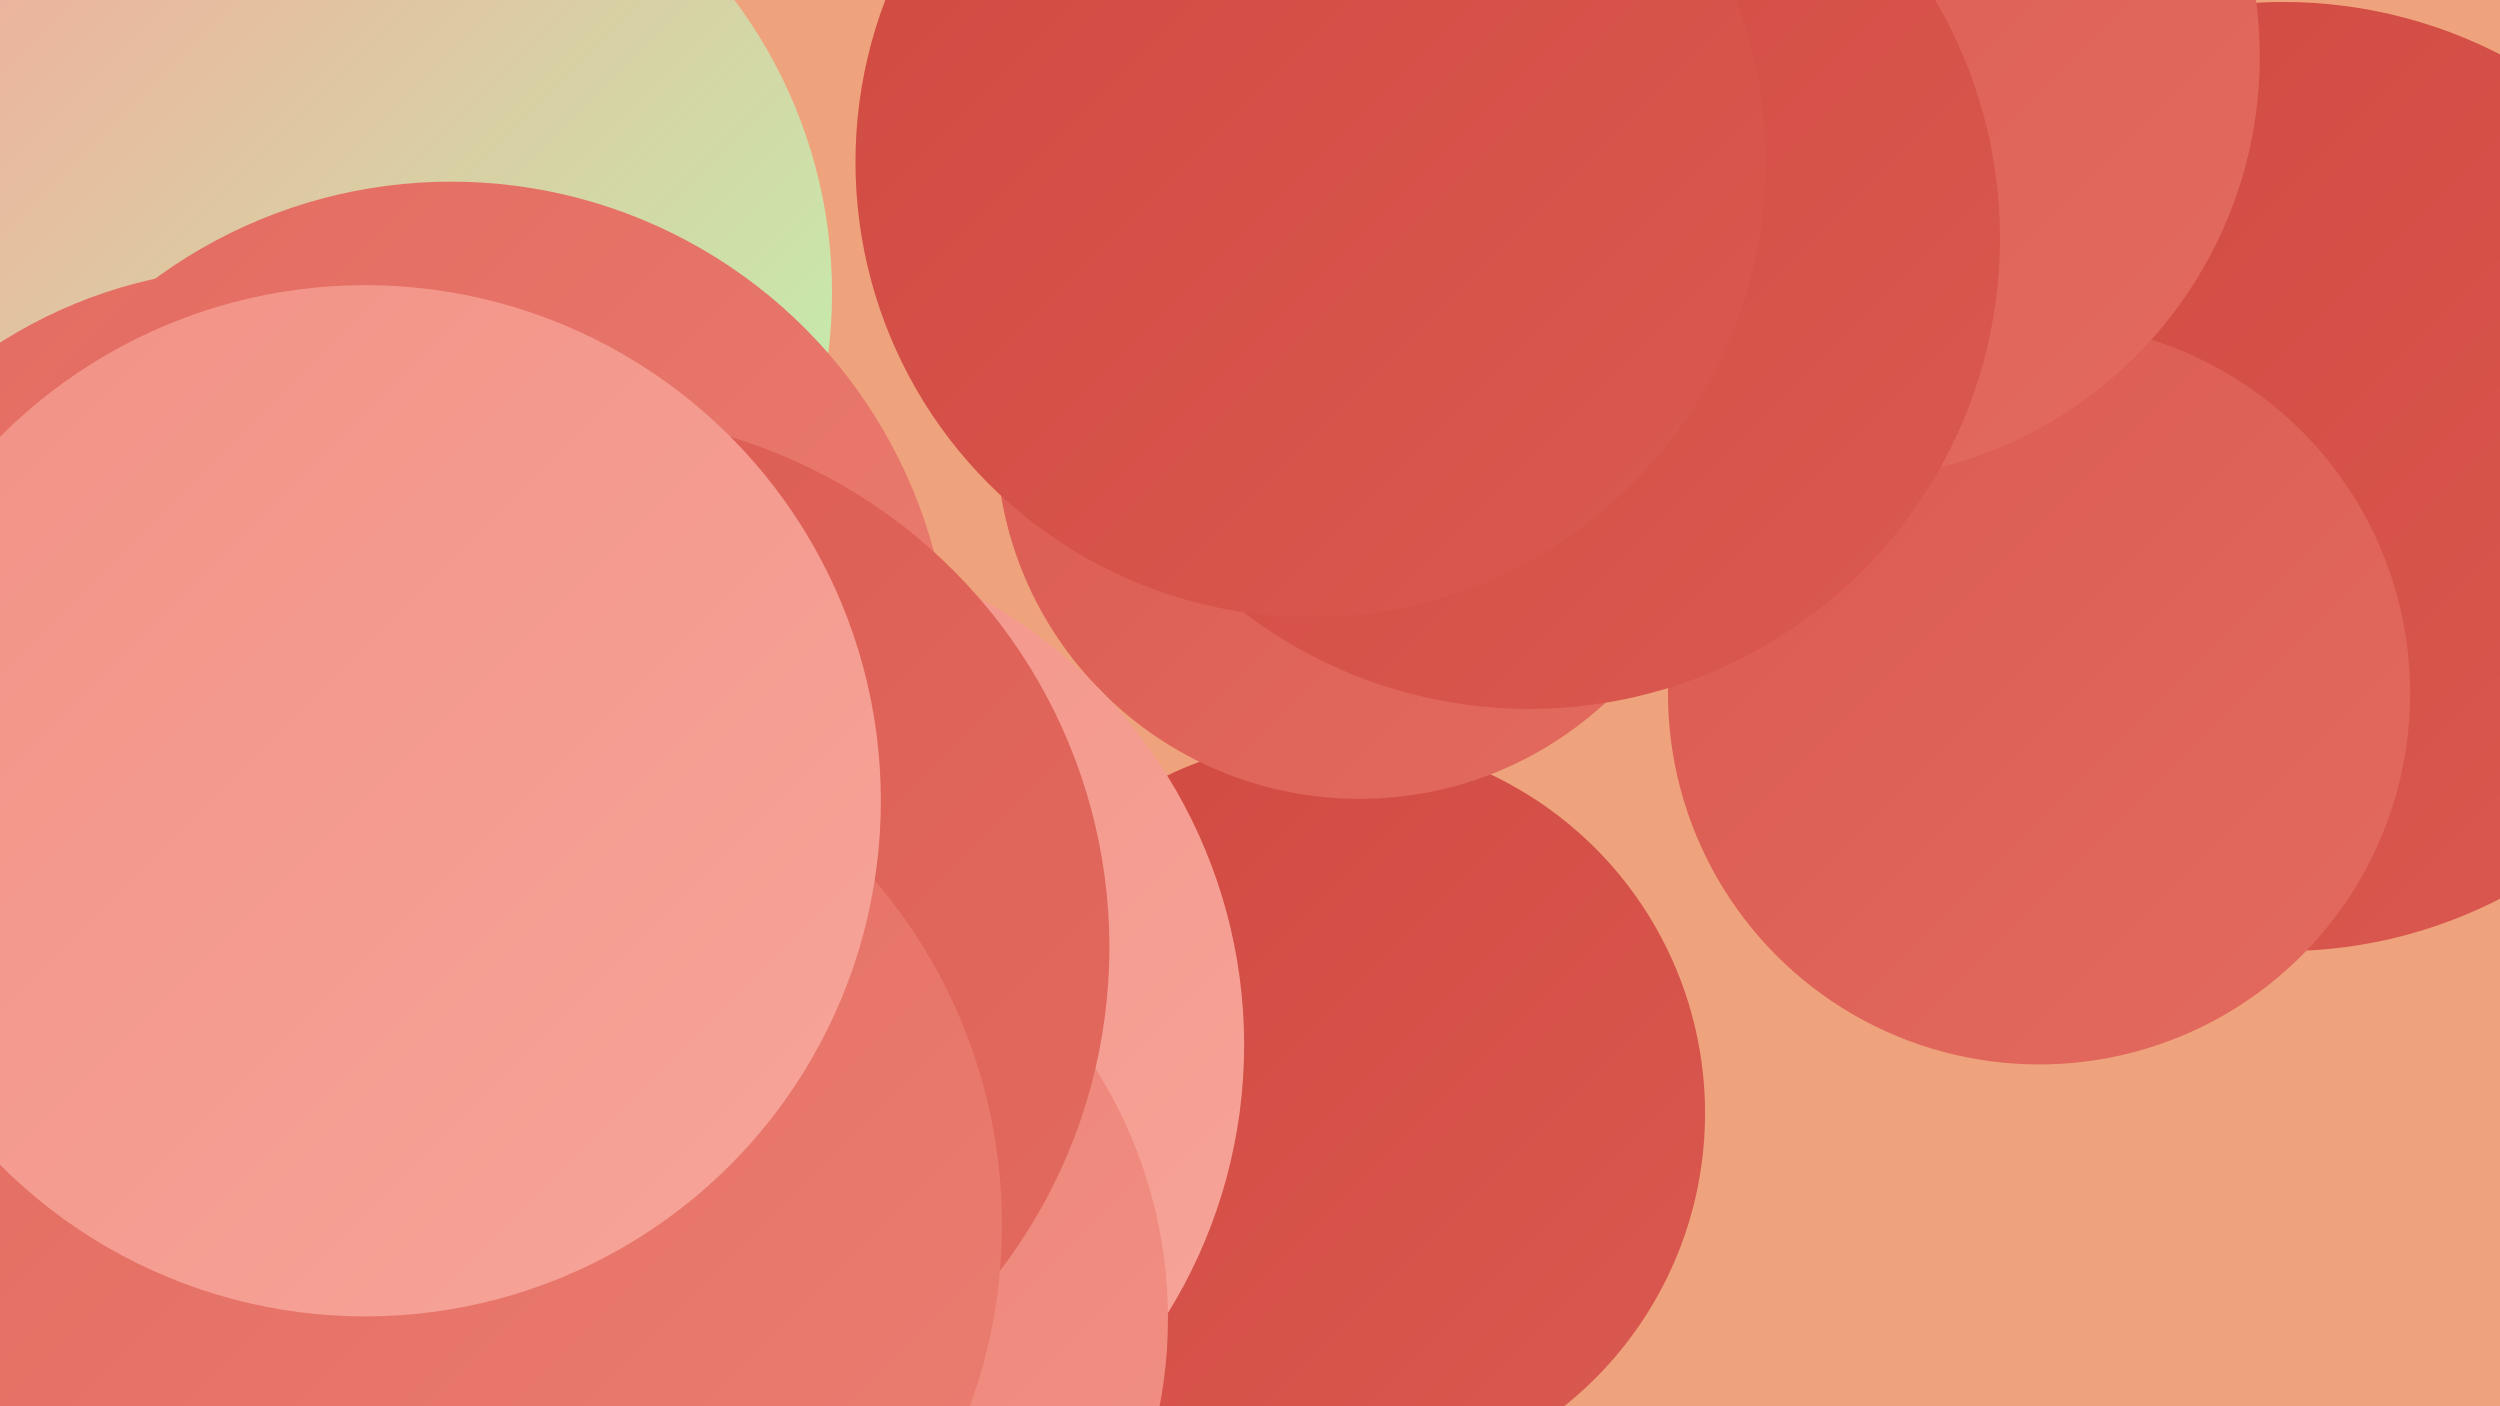 <?xml version="1.0" encoding="UTF-8"?><svg width="1280" height="720" xmlns="http://www.w3.org/2000/svg"><defs><linearGradient id="grad0" x1="0%" y1="0%" x2="100%" y2="100%"><stop offset="0%" style="stop-color:#d04941;stop-opacity:1" /><stop offset="100%" style="stop-color:#da5950;stop-opacity:1" /></linearGradient><linearGradient id="grad1" x1="0%" y1="0%" x2="100%" y2="100%"><stop offset="0%" style="stop-color:#da5950;stop-opacity:1" /><stop offset="100%" style="stop-color:#e36b60;stop-opacity:1" /></linearGradient><linearGradient id="grad2" x1="0%" y1="0%" x2="100%" y2="100%"><stop offset="0%" style="stop-color:#e36b60;stop-opacity:1" /><stop offset="100%" style="stop-color:#eb7e72;stop-opacity:1" /></linearGradient><linearGradient id="grad3" x1="0%" y1="0%" x2="100%" y2="100%"><stop offset="0%" style="stop-color:#eb7e72;stop-opacity:1" /><stop offset="100%" style="stop-color:#f29185;stop-opacity:1" /></linearGradient><linearGradient id="grad4" x1="0%" y1="0%" x2="100%" y2="100%"><stop offset="0%" style="stop-color:#f29185;stop-opacity:1" /><stop offset="100%" style="stop-color:#f7a59a;stop-opacity:1" /></linearGradient><linearGradient id="grad5" x1="0%" y1="0%" x2="100%" y2="100%"><stop offset="0%" style="stop-color:#f7a59a;stop-opacity:1" /><stop offset="100%" style="stop-color:#bafbaf;stop-opacity:1" /></linearGradient><linearGradient id="grad6" x1="0%" y1="0%" x2="100%" y2="100%"><stop offset="0%" style="stop-color:#bafbaf;stop-opacity:1" /><stop offset="100%" style="stop-color:#d04941;stop-opacity:1" /></linearGradient></defs><rect width="1280" height="720" fill="#efa37c" /><circle cx="176" cy="150" r="250" fill="url(#grad5)" /><circle cx="24" cy="716" r="264" fill="url(#grad1)" /><circle cx="1169" cy="244" r="243" fill="url(#grad0)" /><circle cx="210" cy="462" r="190" fill="url(#grad2)" /><circle cx="1044" cy="355" r="190" fill="url(#grad1)" /><circle cx="940" cy="29" r="217" fill="url(#grad1)" /><circle cx="132" cy="383" r="246" fill="url(#grad2)" /><circle cx="681" cy="570" r="192" fill="url(#grad0)" /><circle cx="21" cy="665" r="263" fill="url(#grad4)" /><circle cx="696" cy="223" r="186" fill="url(#grad1)" /><circle cx="379" cy="686" r="195" fill="url(#grad3)" /><circle cx="376" cy="535" r="261" fill="url(#grad4)" /><circle cx="316" cy="633" r="185" fill="url(#grad5)" /><circle cx="783" cy="122" r="241" fill="url(#grad0)" /><circle cx="231" cy="349" r="256" fill="url(#grad2)" /><circle cx="671" cy="83" r="233" fill="url(#grad0)" /><circle cx="359" cy="675" r="239" fill="url(#grad3)" /><circle cx="295" cy="485" r="273" fill="url(#grad1)" /><circle cx="242" cy="627" r="271" fill="url(#grad2)" /><circle cx="187" cy="410" r="264" fill="url(#grad4)" /></svg>